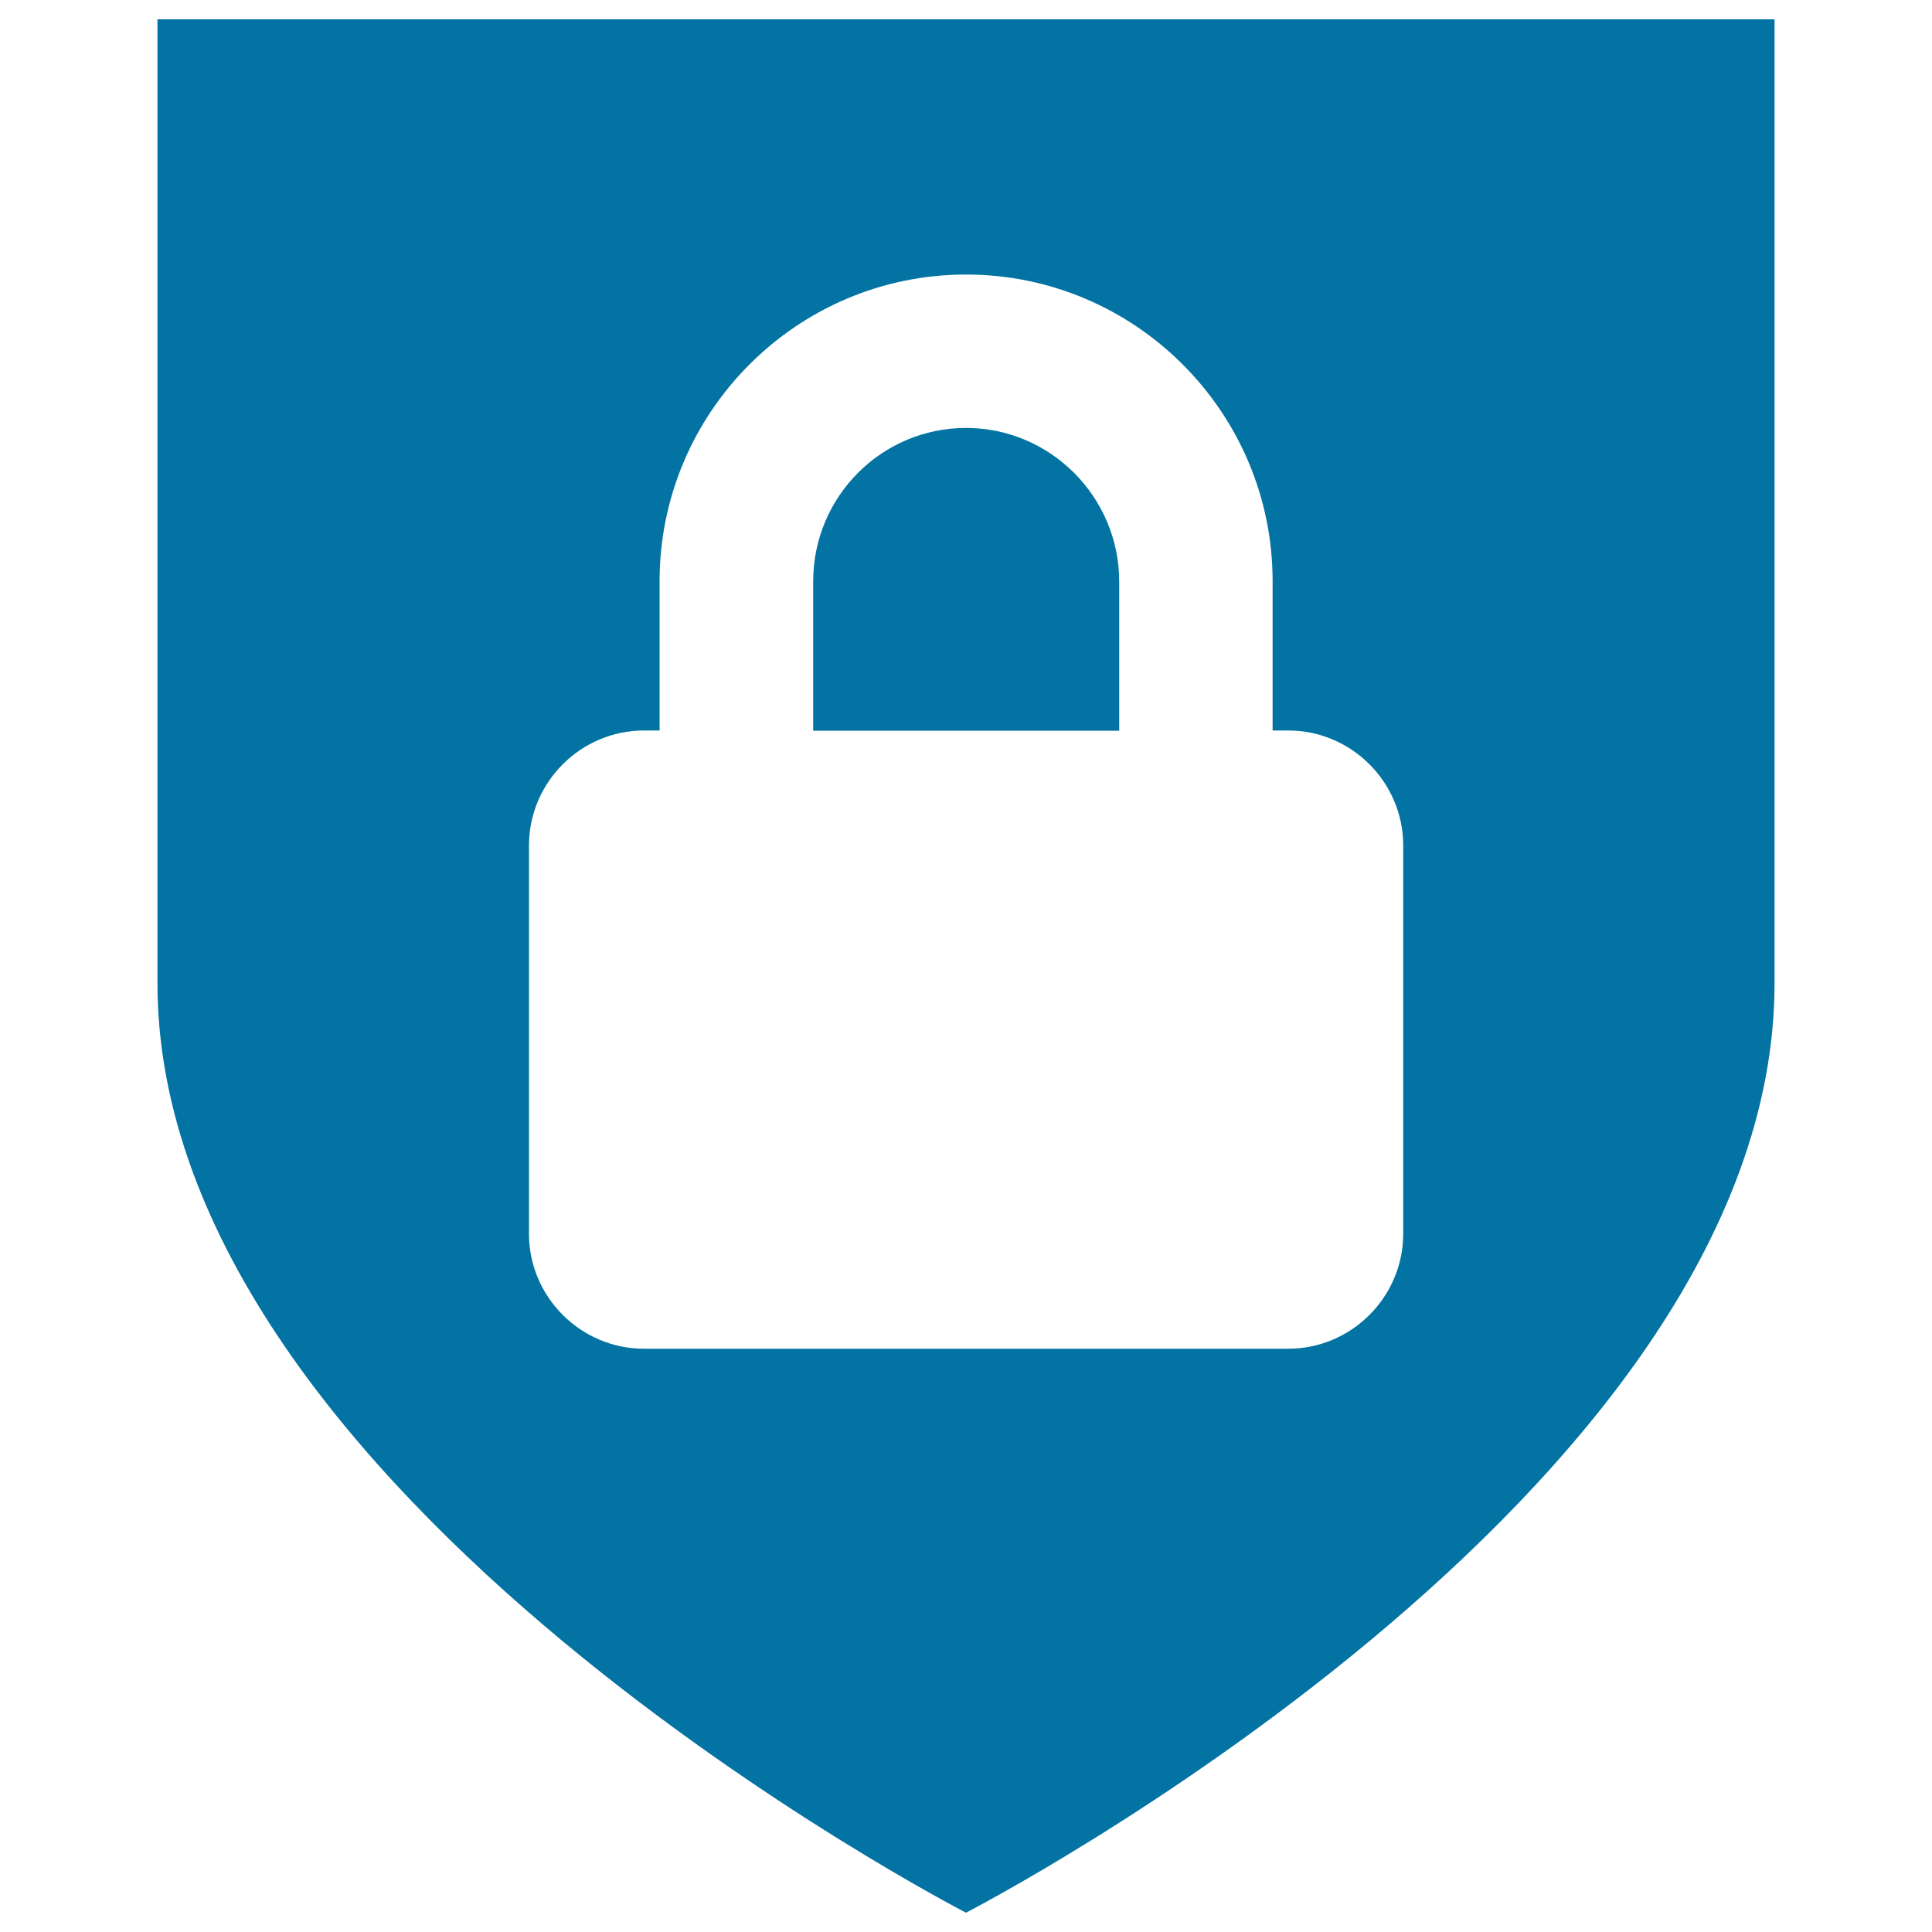 <svg xmlns="http://www.w3.org/2000/svg" viewBox="0 0 1000 1000" style="fill:#0273a2">
<title>Locked Shield SVG icon</title>
<g><g><path d="M500,221.5c-43.7,0-79.1,35.6-79.1,79.4v77.3h158.4v-77.3C579.2,257.1,543.6,221.5,500,221.5z"/><path d="M81.5,10v498.9C81.5,774.6,500,990,500,990s418.5-215.4,418.5-481.1V10H81.5z M726.3,638.6c0,32.7-26.8,59.5-59.5,59.5H333.3c-32.7,0-59.5-26.8-59.5-59.5v-201c0-32.7,26.8-59.5,59.5-59.5h8.1v-77.3c0-87.5,71.2-158.7,158.6-158.7c87.5,0,158.7,71.2,158.7,158.7v77.3h8.1c32.7,0,59.5,26.8,59.5,59.5V638.6z"/></g></g>
</svg>